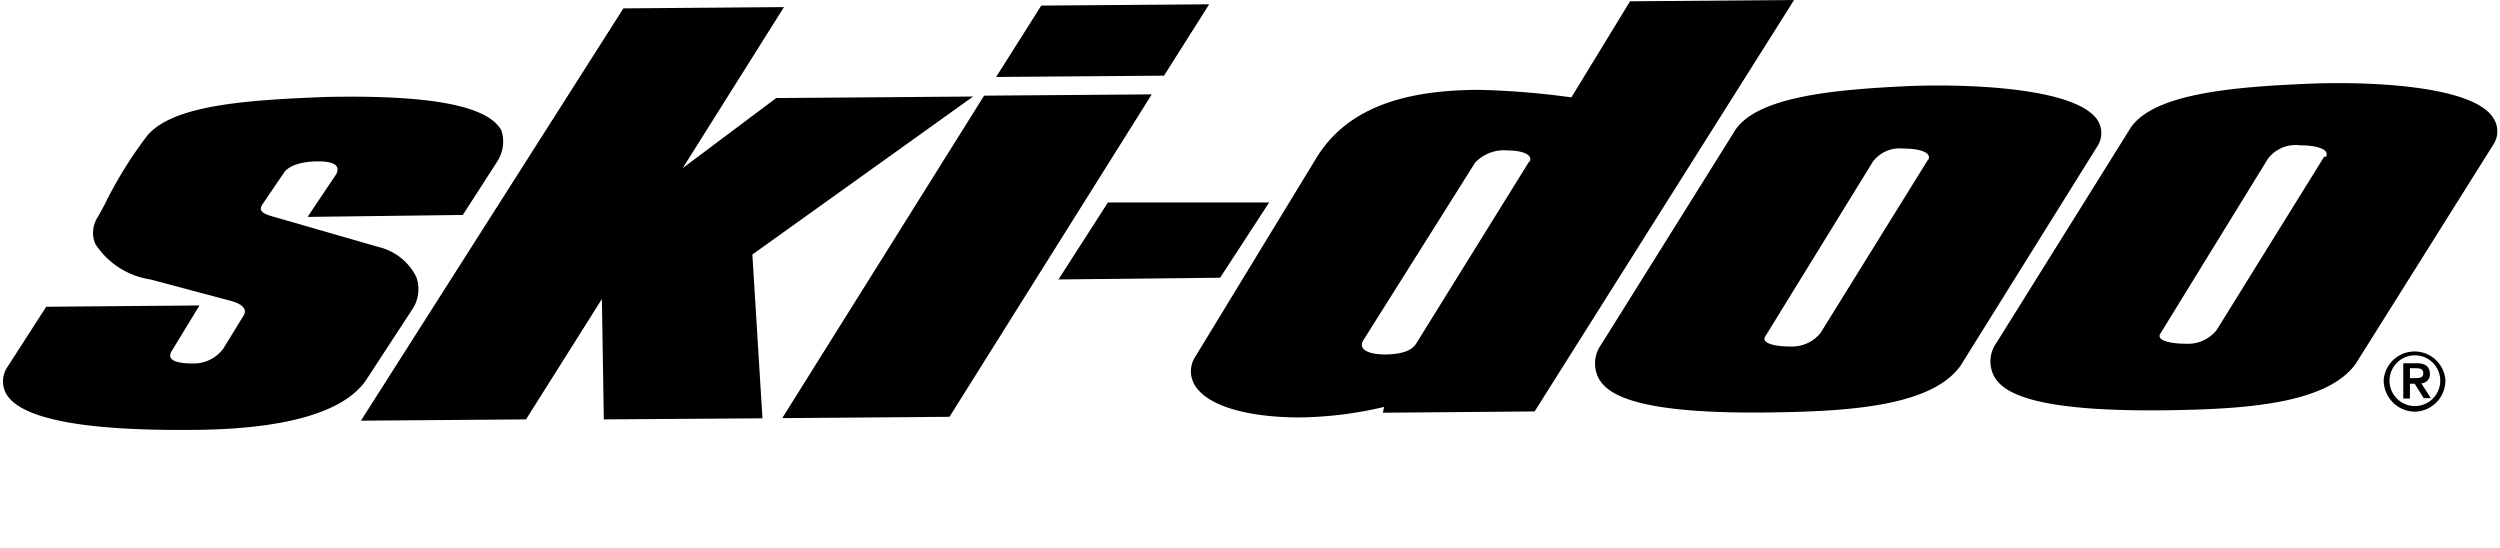 <svg id="Calque_1" data-name="Calque 1" xmlns="http://www.w3.org/2000/svg" width="116.3" height="25.48" viewBox="0 0 116.3 25.48">
  <title>logo-skidoo</title>
  <g id="Brands_Logo" data-name="Brands Logo">
    <g id="Ski-Doo_Logo" data-name="Ski-Doo Logo">
      <g id="Groupe_6048" data-name="Groupe 6048">
        <path id="Tracé_1323" data-name="Tracé 1323" d="M116,5.51c-.91-1.55-5.91-1.74-8.71-1.61-3.49.15-7.29.47-8.25,2.17l-6.16,9.87a1.48,1.48,0,0,0-.1,1.59c.42.72,1.75,1.67,8.36,1.55,3.63-.06,7.17-.37,8.45-2.16h0L116,6.71A1.11,1.11,0,0,0,116,5.51Zm-7.88,1.78-5,8.06a1.69,1.69,0,0,1-1.42.64c-.81,0-1.39-.17-1.2-.47l5-8.13A1.62,1.62,0,0,1,107,6.76c.72,0,1.38.16,1.21.53Z"/>
        <path id="Tracé_1324" data-name="Tracé 1324" d="M97.61,5.64C96.69,4.09,91.69,3.9,88.89,4c-3.48.16-7.28.47-8.24,2.17l-6.17,9.87a1.5,1.5,0,0,0-.1,1.58c.43.74,1.76,1.69,8.36,1.56,3.64-.06,7.17-.37,8.46-2.16h0l6.36-10.2A1.13,1.13,0,0,0,97.61,5.64ZM89.69,7.43l-5,8.06a1.7,1.7,0,0,1-1.39.63c-.8,0-1.37-.17-1.18-.47l5-8.12a1.55,1.55,0,0,1,1.4-.62c.71,0,1.35.15,1.19.52Z"/>
        <path id="Tracé_1325" data-name="Tracé 1325" d="M56.76,12.92,49.24,13l2.3-3.58,7.5,0Z"/>
        <path id="Tracé_1326" data-name="Tracé 1326" d="M54.15,3.52l-7.81.06L48.44.26,56.25.2Z"/>
        <path id="Tracé_1327" data-name="Tracé 1327" d="M44.17,19.39l-7.78.06,9.39-15,7.8-.06Z"/>
        <path id="Tracé_1328" data-name="Tracé 1328" d="M35,11.84l.47,7.62-7.38.05L28,13.91l-3.53,5.6-7.68.06L29,.39,36.47.33,31.76,7.82l4.35-3.26,9.16-.07Z"/>
        <g id="Groupe_6047" data-name="Groupe 6047">
          <path id="Tracé_1329" data-name="Tracé 1329" d="M10.75,14s.9.21.57.7l-.94,1.53A1.72,1.72,0,0,1,9,16.91c-1,0-1.23-.24-1-.6l1.28-2.1-7.13.06L.36,17.05a1.19,1.19,0,0,0-.07,1.27C1.15,19.83,5.65,20,8.4,20h.19c1.91,0,7-.07,8.48-2.38l2.09-3.2a1.68,1.68,0,0,0,.2-1.55,2.65,2.65,0,0,0-1.75-1.38l-4.68-1.35c-.5-.14-1-.25-.71-.65l1-1.47s.26-.47,1.43-.51,1.1.35,1,.58l-1.34,2L21.53,10,23.14,7.5h0a1.69,1.69,0,0,0,.19-1.42c-.6-1.15-3.26-1.67-8.13-1.57-3.71.14-7.15.37-8.35,1.8a19.23,19.23,0,0,0-2,3.24c-.12.22-.23.43-.34.61a1.33,1.33,0,0,0-.08,1.18A3.7,3.7,0,0,0,7,13Z"/>
        </g>
        <path id="Tracé_1330" data-name="Tracé 1330" d="M75.83.06,73.1,4.53a38,38,0,0,0-4.26-.35c-3.82,0-6.31,1-7.64,3.23l-5.63,9.24a1.24,1.24,0,0,0,0,1.25c.55.94,2.31,1.5,4.82,1.52a17.94,17.94,0,0,0,4-.49l-.06.27,7.06-.06L83.46,0ZM71.12,7.54,65.87,16c-.14.21-.46.48-1.43.49-.7,0-1.32-.2-1-.69l5.18-8.23A1.85,1.85,0,0,1,70.16,7c.55,0,1.17.15,1,.52Z"/>
      </g>
      <g id="Groupe_6050" data-name="Groupe 6050">
        <g id="Groupe_6049" data-name="Groupe 6049">
          <path id="Tracé_1331" data-name="Tracé 1331" d="M112.37,19.15a1.45,1.45,0,0,0,1.39-1.48,1.44,1.44,0,0,0-2.87,0A1.46,1.46,0,0,0,112.37,19.15Zm0-2.62a1.18,1.18,0,1,1-1.21,1.18,1.18,1.18,0,0,1,1.21-1.18Z"/>
          <path id="Tracé_1332" data-name="Tracé 1332" d="M112.11,17.85h.22l.42.67h.33l-.44-.69a.41.41,0,0,0,.4-.43v0c0-.32-.19-.5-.59-.5h-.65v1.64h.31Zm0-.72h.22c.19,0,.4,0,.4.23s-.2.23-.4.23h-.22Z"/>
        </g>
      </g>
    </g>
  </g>
</svg>

